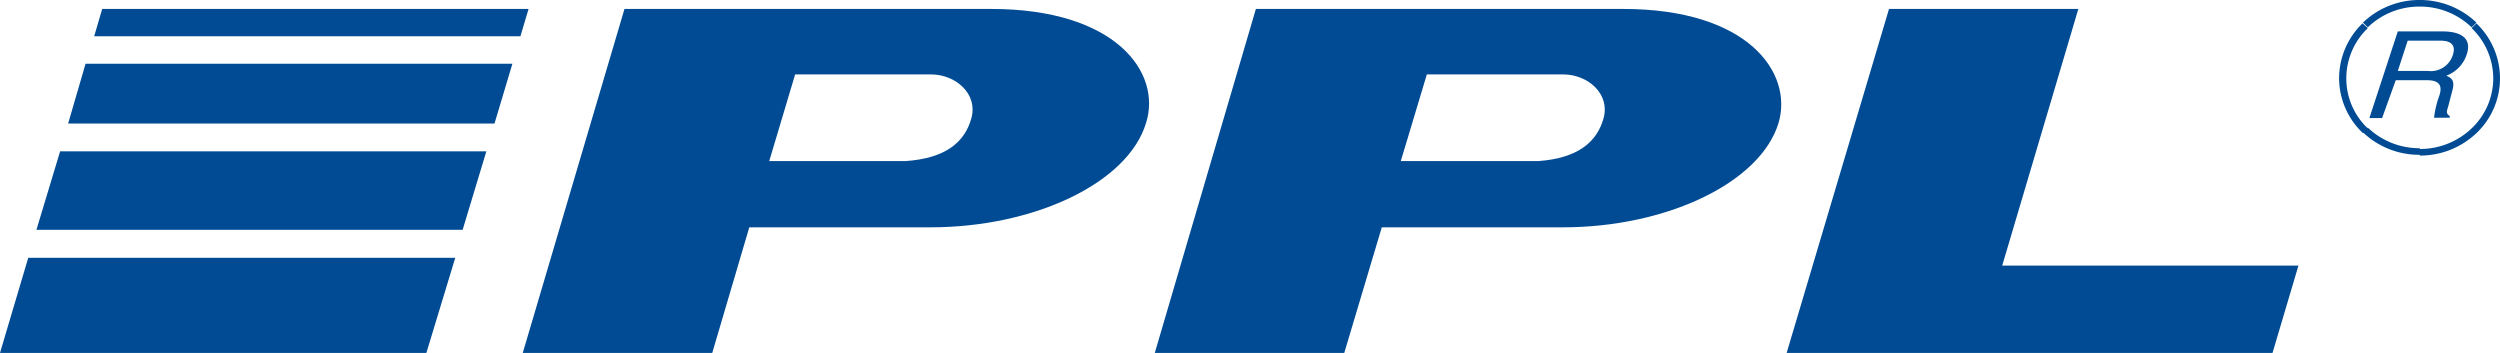 <svg xmlns="http://www.w3.org/2000/svg" viewBox="0 0 159.25 22.48"><g id="Vrstva_2" data-name="Vrstva 2"><g id="Vrstva_1-2" data-name="Vrstva 1"><path d="M146.41,16.92l-1.65,5.56H113.81L120.33.57h12.06l-4.85,16.35Z" style="fill:#004b93;fill-rule:evenodd"/><path d="M57.7,10.26H49l1.65-5.52h8.65c1.58,0,3,1.24,2.58,2.78S60.24,10.08,57.7,10.26ZM63.14.57H39.78L33.3,22.48H45.37l2.36-8H59.28c6.59,0,12.59-2.82,13.73-6.67C74,4.63,71.09.57,63.14.57Z" style="fill:#004b93;fill-rule:evenodd"/><path d="M98,10.26H89.23l1.66-5.52h8.68c1.58,0,3,1.24,2.58,2.78S100.49,10.08,98,10.26ZM103.4.57H80L73.56,22.48H85.63l2.39-8H99.57c6.55,0,12.58-2.82,13.73-6.67C114.22,4.63,111.35.57,103.4.57Z" style="fill:#004b93;fill-rule:evenodd"/><path d="M27.16,22.48,29,16.42H1.8L0,22.48Z" style="fill:#004b93;fill-rule:evenodd"/><path d="M31.5,7.87l1.14-3.81H5.45L4.34,7.87Z" style="fill:#004b93;fill-rule:evenodd"/><path d="M29.47,14.64l1.51-5H3.83l-1.51,5Z" style="fill:#004b93;fill-rule:evenodd"/><path d="M33.15,2.31,33.67.57H6.51L6,2.31Z" style="fill:#004b93;fill-rule:evenodd"/><path d="M154.14,9.44h0v.42h0m-3.31-1.73a4.75,4.75,0,0,0,3.31,1.31v.42a5.18,5.18,0,0,1-3.62-1.43ZM149.46,5a4.38,4.38,0,0,0,1.37,3.18l-.31.3A4.83,4.83,0,0,1,149,5Zm0,0h0Zm0,0h0Zm1.37-3.21A4.43,4.43,0,0,0,149.46,5H149a4.88,4.88,0,0,1,1.49-3.51ZM154.14.42a4.71,4.71,0,0,0-3.31,1.32l-.31-.3A5.19,5.19,0,0,1,154.14,0Zm0,0h0V0h0Zm0,0h0V0h0Zm3.3,1.32a4.72,4.72,0,0,0-3.3-1.32V0a5.22,5.22,0,0,1,3.61,1.44ZM158.82,5a4.44,4.44,0,0,0-1.38-3.21l.31-.3A4.85,4.85,0,0,1,159.25,5Zm0,0h0Zm0,0h0Zm-1.38,3.18A4.39,4.39,0,0,0,158.82,5h.43a4.8,4.8,0,0,1-1.5,3.48Zm-3.3,1.31a4.76,4.76,0,0,0,3.3-1.31l.31.3a5.21,5.21,0,0,1-3.61,1.43Zm0,0h0v.42h0Z" style="fill:#004b93"/><path d="M152.74,4.52h1.92a1.47,1.47,0,0,0,1.58-1c.29-.85-.41-.93-.81-.93h-2.06Zm-1,3h-.81L152.74,2h2.84c1,0,1.95.32,1.54,1.5a2.15,2.15,0,0,1-1.29,1.32c.3.14.59.28.37,1l-.26,1c-.11.32-.11.43.11.57l0,.11h-1a6,6,0,0,1,.33-1.39c.14-.43.22-1-.77-1h-2Z" style="fill:#004b93;fill-rule:evenodd"/></g></g></svg>